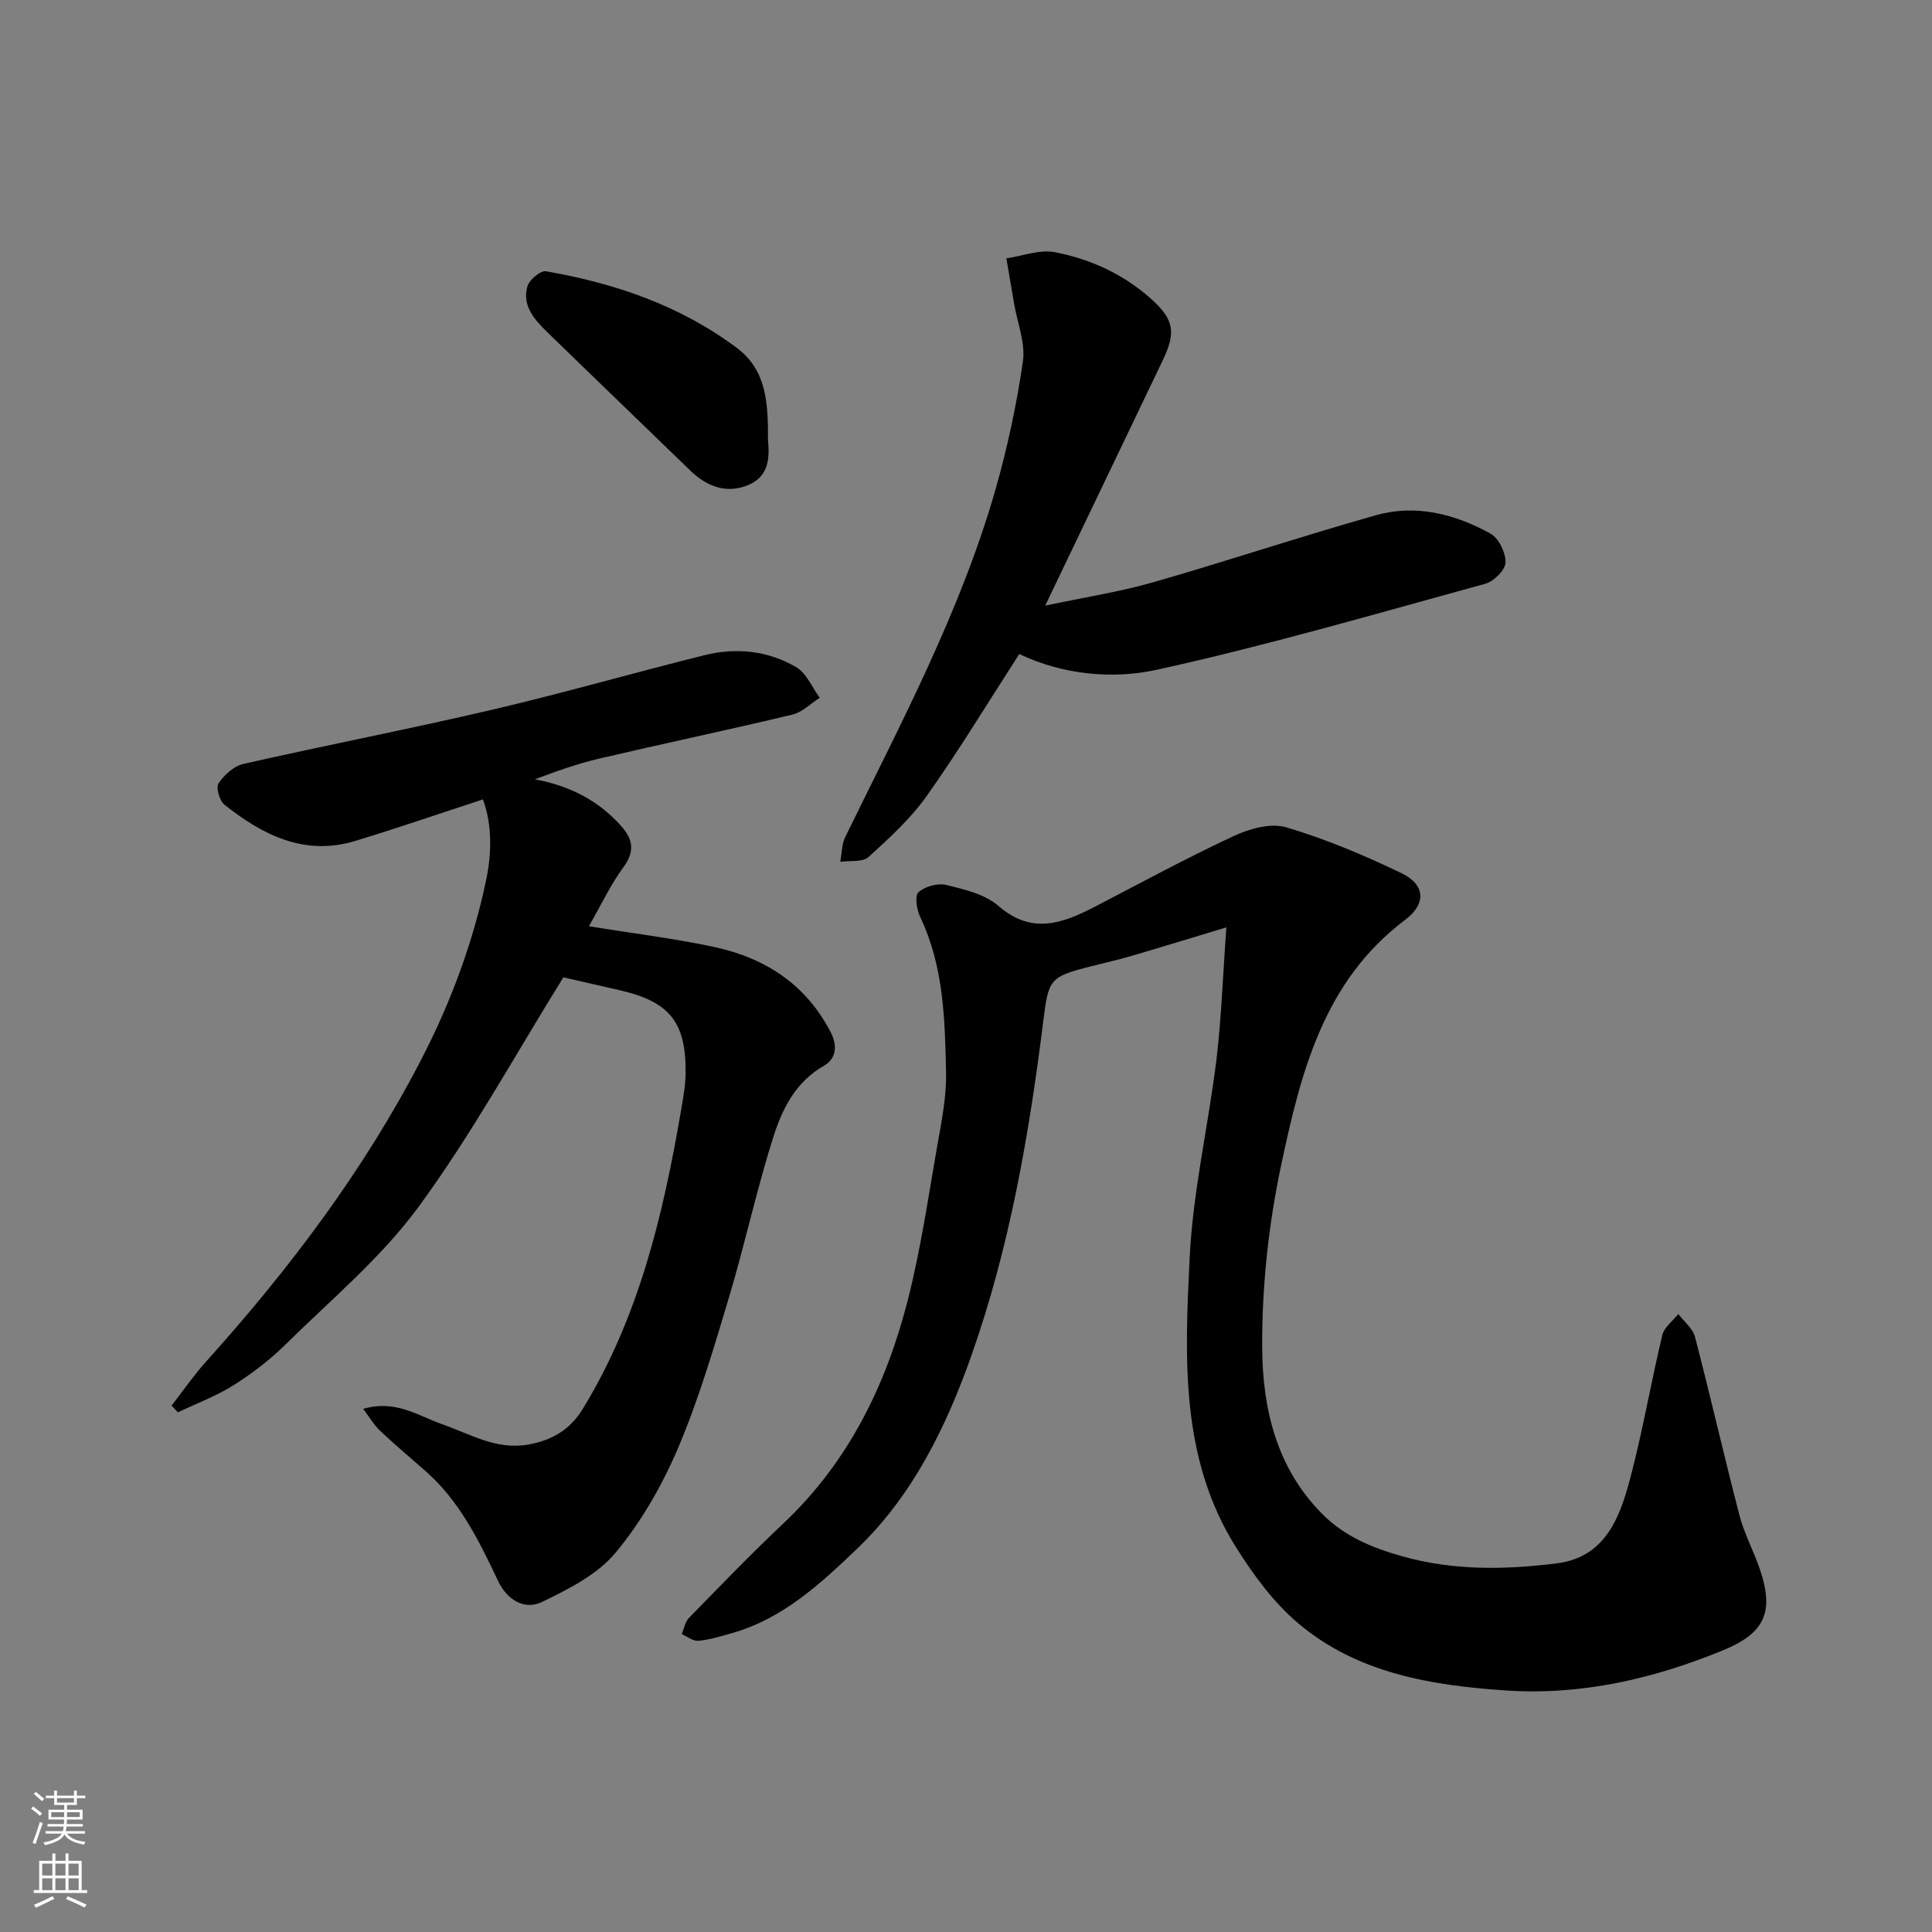 <svg enable-background="new 0 0 400 400" viewBox="0 0 400 400" xmlns="http://www.w3.org/2000/svg"><rect x="0" y="0" width="400" height="400" fill="#808080" stroke="none"/><g fill="#010000"><path d="m253.91 192c-7.78 2.35-13.66 4.16-19.57 5.89-2.81.82-5.68 1.47-8.52 2.19-8.64 2.2-8.74 2.64-9.87 11.72-2.92 23.33-6.94 46.44-14.78 68.71-5.27 14.95-12.23 29.15-23.74 40.16-7.46 7.13-15.3 14.44-25.78 17.42-2.32.66-4.66 1.39-7.04 1.62-1.1.11-2.31-.88-3.47-1.38.49-1.14.71-2.55 1.52-3.38 6.45-6.6 12.86-13.26 19.58-19.59 13.43-12.68 21.19-28.56 25.68-46.08 2.66-10.39 4.21-21.07 6.06-31.66.9-5.16 2-10.4 1.89-15.59-.23-10.94-.47-21.97-5.37-32.21-.72-1.5-1.14-4.39-.34-5.1 1.36-1.2 3.99-1.93 5.76-1.5 3.75.92 8 1.91 10.78 4.33 6.99 6.07 13.38 3.6 20.11.11 9.52-4.95 18.96-10.07 28.68-14.6 3.25-1.51 7.64-2.72 10.83-1.77 8.2 2.44 16.19 5.8 23.91 9.53 4.85 2.34 5.11 6.3.72 9.6-16.97 12.74-21.65 31.79-25.69 50.77-2.61 12.28-3.99 25.06-3.94 37.61.04 12.6 2.86 25.04 12.46 34.67 4.62 4.64 10.25 6.96 16.45 8.72 10.65 3.02 21.44 2.83 32.11 1.48 10.64-1.35 13.37-10.49 15.58-19.15 2.37-9.3 4.01-18.79 6.25-28.12.39-1.62 2.17-2.91 3.31-4.35 1.18 1.57 2.99 2.98 3.45 4.74 3.2 12.27 6.01 24.64 9.2 36.92.98 3.75 2.86 7.26 4.15 10.94 3.13 8.99 1.2 13.44-7.51 17.01-14.42 5.92-29.34 9.39-45.05 8.33-15.48-1.05-30.71-3.56-42.97-13.93-5.07-4.29-9.23-9.97-12.81-15.65-11.66-18.51-10.63-39.45-9.64-59.94.67-13.82 3.9-27.5 5.58-41.3 1-8.51 1.29-17.1 2.03-27.17z"/><path d="m75.19 291.69c6.78-1.97 11.38 1.45 16.36 3.18 5.75 1.99 11.06 5.35 17.7 4.23 5.02-.85 8.82-3.16 11.37-7.34 11.63-18.99 16.67-40.18 20.37-61.79.44-2.58.93-5.18.96-7.78.11-10.55-3.3-14.78-13.58-17.16-3.92-.91-7.85-1.79-11.73-2.68-9.86 15.85-18.9 32.39-29.94 47.46-7.73 10.55-18.09 19.2-27.5 28.47-3.25 3.21-6.96 6.06-10.82 8.5-3.6 2.27-7.68 3.78-11.54 5.63-.44-.46-.88-.93-1.32-1.39 2.37-3.05 4.57-6.25 7.14-9.11 17.26-19.17 32.71-39.63 44.58-62.6 6.07-11.74 10.69-24.15 13.4-37.06 1.13-5.39 1.33-11.36-.66-16.74-9.12 2.98-17.74 5.96-26.45 8.6-10.51 3.18-19.14-1.23-27.06-7.5-1.02-.81-1.8-3.55-1.23-4.41 1.16-1.74 3.16-3.58 5.12-4.03 17.15-3.89 34.42-7.23 51.54-11.23 14.73-3.44 29.27-7.64 43.95-11.29 6.57-1.63 13.17-.95 19.01 2.49 2.12 1.25 3.27 4.17 4.86 6.33-1.88 1.19-3.61 2.99-5.66 3.48-13.29 3.18-26.66 5.99-39.97 9.1-4.53 1.06-8.94 2.64-13.35 4.3 7.12 1.32 13.07 4.3 17.86 9.66 2.59 2.91 2.81 5.38.39 8.66-2.56 3.47-4.41 7.47-7.07 12.1 9.45 1.53 17.84 2.54 26.06 4.32 10.51 2.28 18.93 7.75 24.03 17.67 1.48 2.88 1.02 5.5-1.4 6.88-5.79 3.29-8.58 8.78-10.4 14.46-3.52 10.98-5.93 22.31-9.24 33.36-3.17 10.57-6.28 21.23-10.59 31.35-3.28 7.7-7.61 15.27-12.94 21.67-3.76 4.52-9.73 7.54-15.21 10.18-3.77 1.82-7.32-.54-9.14-4.4-3.94-8.34-7.99-16.59-15.12-22.81-3.1-2.71-6.26-5.37-9.25-8.2-1.28-1.2-2.19-2.79-3.53-4.56z"/><path d="m216.4 125.39c8.12-1.73 15.35-2.83 22.33-4.83 15.46-4.43 30.71-9.54 46.19-13.9 8.25-2.32 16.33-.23 23.66 3.81 1.72.95 3.18 3.97 3.12 5.99-.05 1.55-2.42 3.92-4.18 4.4-22.58 6.19-45.08 12.76-67.93 17.79-9.44 2.08-19.68.98-28.56-3.24-6.44 9.96-12.43 19.88-19.1 29.3-3.35 4.74-7.77 8.79-12.11 12.72-1.24 1.12-3.86.71-5.85 1 .33-1.72.29-3.62 1.03-5.14 11.46-23.44 23.79-46.52 31.05-71.75 2.51-8.73 4.42-17.7 5.73-26.69.56-3.82-1.14-7.97-1.82-11.97-.53-3.13-1.07-6.26-1.6-9.39 3.35-.49 6.87-1.88 10.01-1.28 7.4 1.41 14.25 4.57 19.95 9.67 4.84 4.32 5.17 7 2.36 12.84-7.9 16.45-15.77 32.91-24.28 50.67z"/><path d="m159.01 91.17c.28 3.11.42 7.33-4 9.21-4.52 1.92-8.61.42-12.09-2.95-9.89-9.59-19.82-19.13-29.69-28.74-2.63-2.56-5.18-5.45-4.03-9.42.39-1.35 2.72-3.3 3.84-3.11 14.26 2.48 27.74 7.07 39.5 15.86 6.21 4.66 6.48 11.38 6.47 19.15z"/></g><path d="m6.44 374.46.42-.45c.65.47 1.27.95 1.85 1.44l-.45.49c-.65-.56-1.25-1.06-1.82-1.48m.93 7.33-.63-.26c.55-1.36 1.05-2.8 1.52-4.33.19.1.38.19.59.27-.46 1.29-.95 2.73-1.48 4.32m-.38-10.38.44-.42c.43.34 1.01.82 1.74 1.44l-.49.49c-.53-.51-1.09-1.01-1.69-1.51m2.5.35h1.72v-1.04h.59v1.04h3.52v-1.04h.59v1.04h1.75v.53h-1.75v1.42h-2.03v.97h3.22v2.03h-3.24c0 .35-.01.66-.03.93h3.32v.53h-3.37c-.03.27-.08.58-.15.94h3.96v.53h-3.71c.67.92 1.93 1.48 3.79 1.68-.13.24-.23.44-.29.59-2.13-.38-3.48-1.08-4.04-2.12-.43.97-1.77 1.72-4.03 2.23-.09-.19-.2-.37-.33-.55 2.1-.42 3.37-1.03 3.81-1.83h-3.36v-.53h3.58c.08-.29.13-.61.16-.94h-3.33v-.53h3.39c.02-.27.04-.58.04-.93h-3.23v-2.03h3.25v-.97h-2.07v-1.42h-1.73zm1.12 3.44v1h2.65c.01-.3.02-.44.01-.4v-.25-.35zm1.19-2h3.52v-.91h-3.52zm4.71 2h-2.63v.59c0 .15-.01.28-.01.4h2.64z" fill="#fafbfa"/><path d="m13.56 383.74h.63v1.52h2.72v6.07h1.13v.6h-11.06v-.6h1.13v-6.07h2.73v-1.52h.63v1.52h2.1v-1.52zm-2.69 8.83.38.56c-1.24.63-2.53 1.25-3.85 1.85-.1-.21-.21-.42-.34-.63 1.36-.55 2.63-1.15 3.81-1.78m-2.13-4.27h2.1v-2.45h-2.1zm0 3.04h2.1v-2.46h-2.1zm2.72-3.04h2.1v-2.45h-2.1zm0 3.04h2.1v-2.46h-2.1zm6.07 3.6c-1.41-.71-2.7-1.3-3.86-1.78l.35-.56c1.45.62 2.75 1.19 3.88 1.72zm-1.25-9.09h-2.1v2.45h2.1zm-2.09 5.49h2.1v-2.46h-2.1z" fill="#fafbfa"/></svg>
